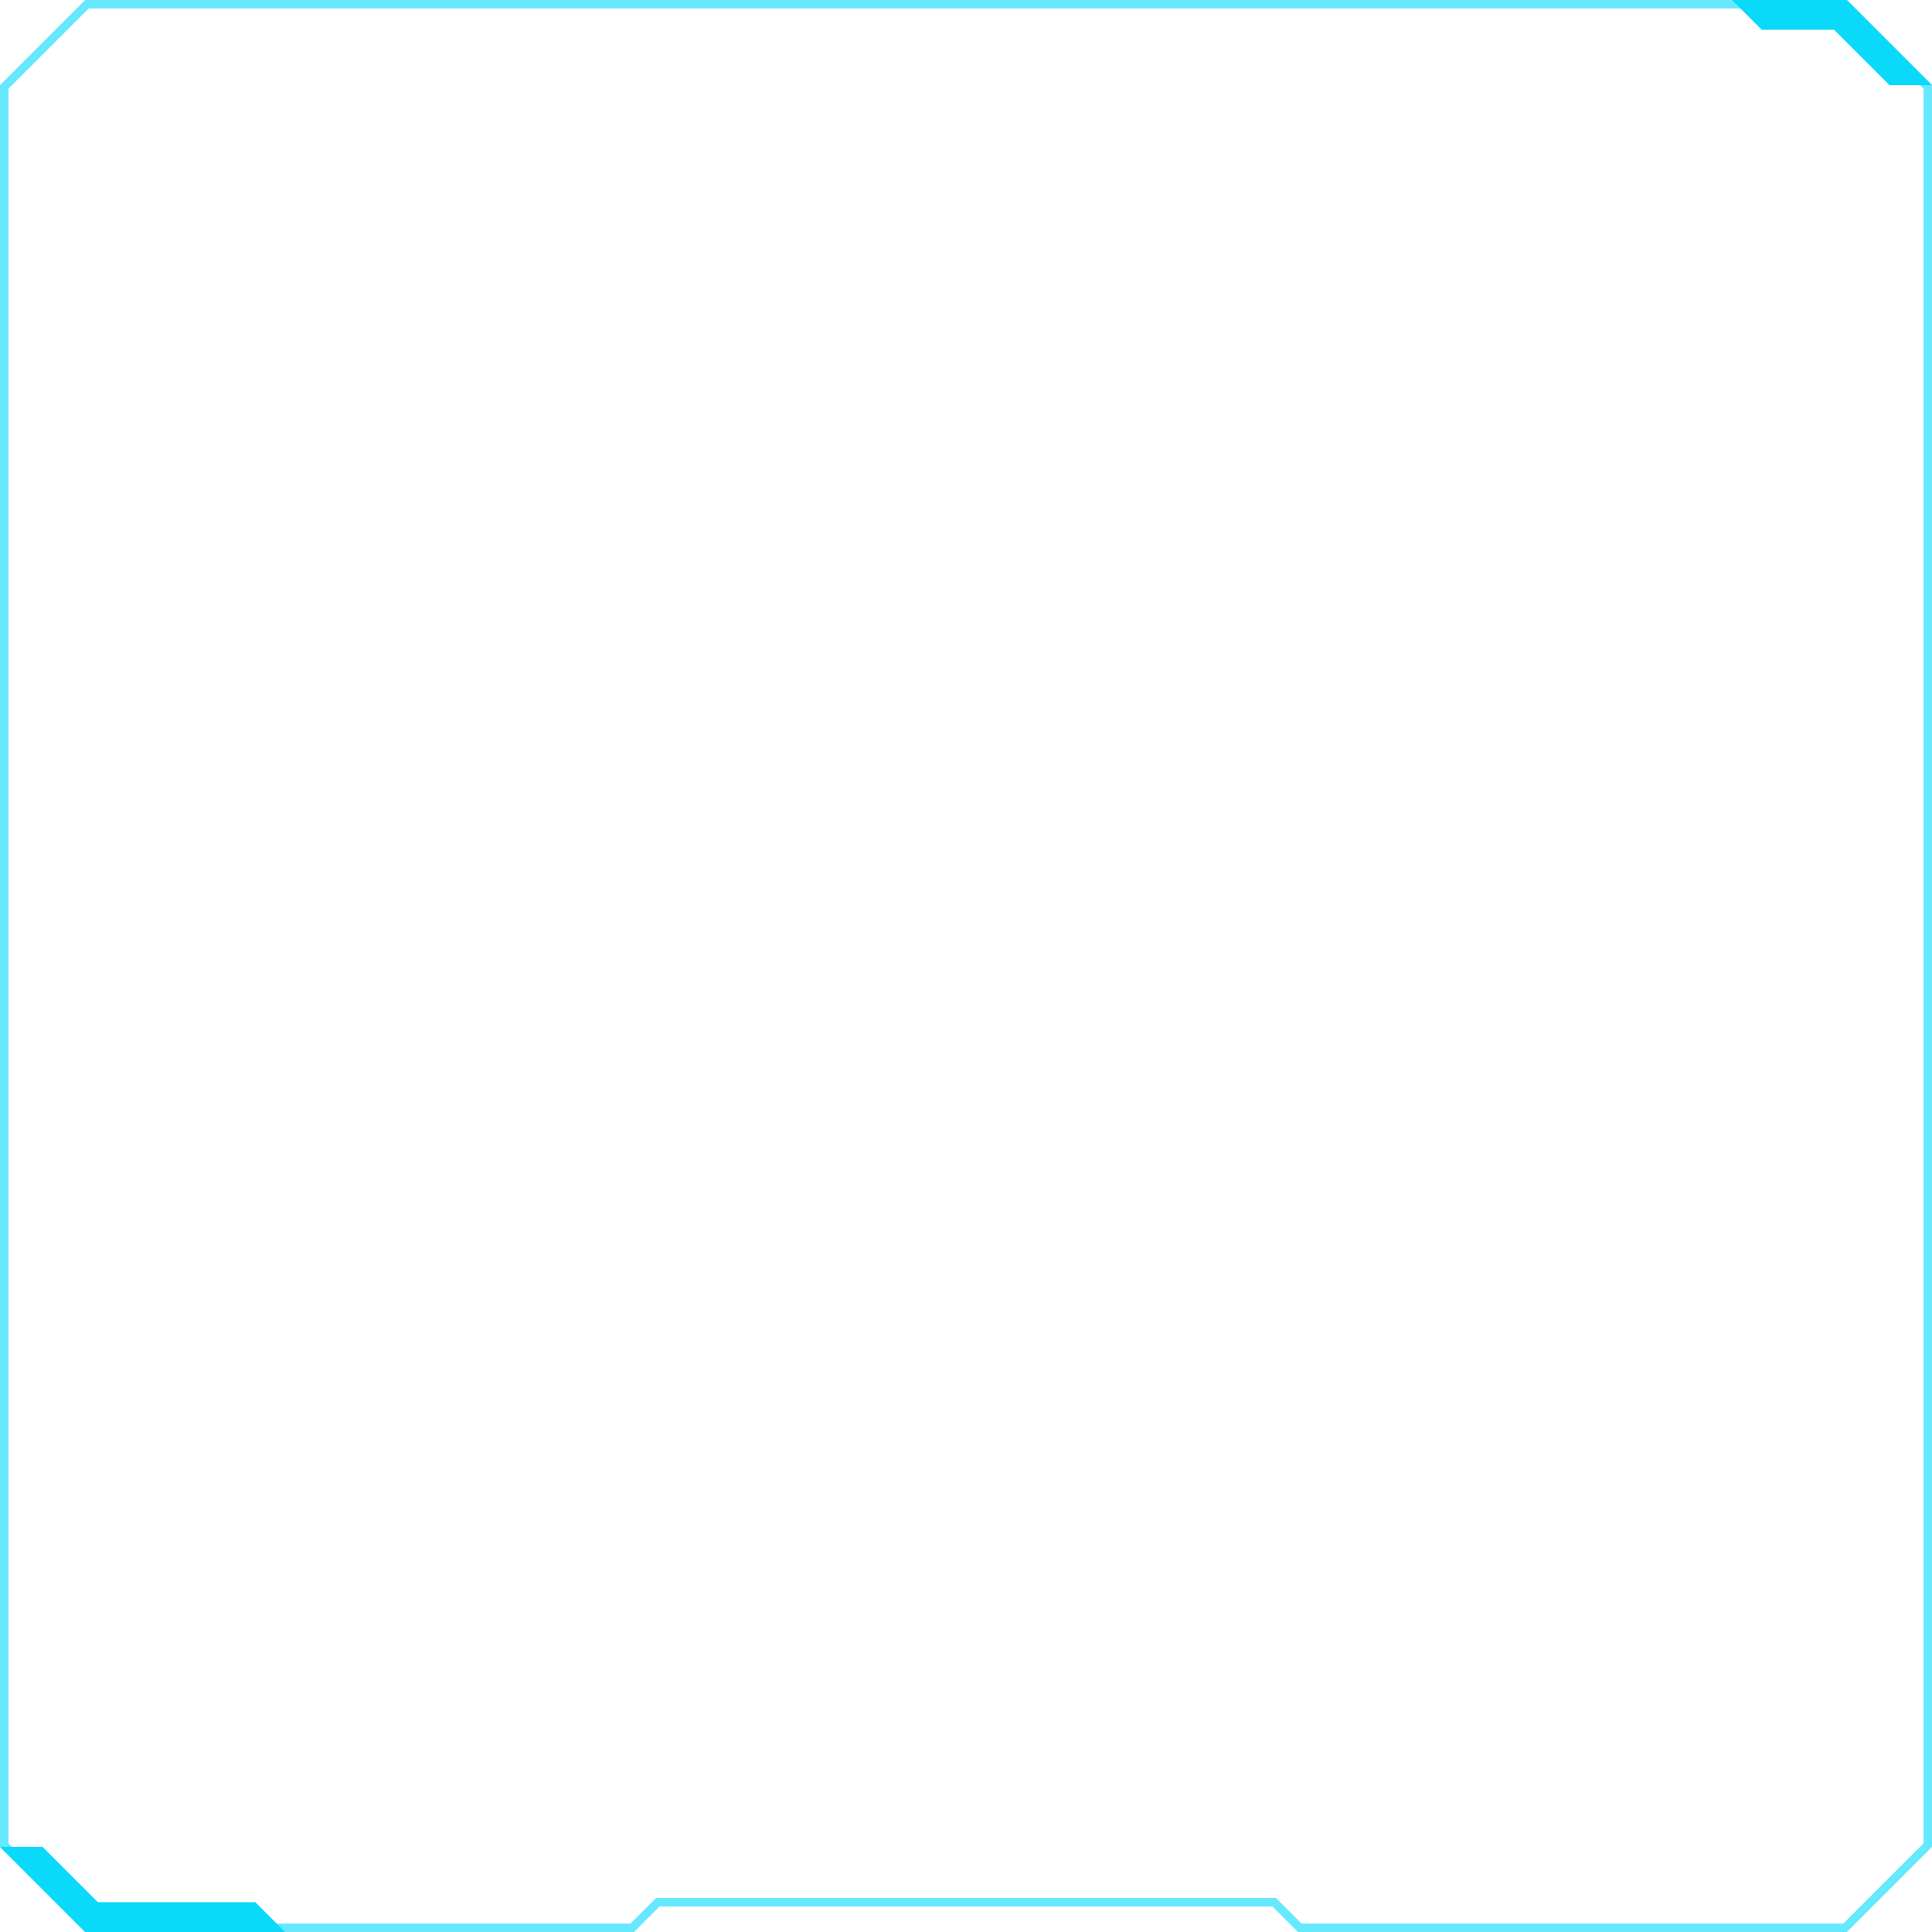<svg width="454" height="454" viewBox="0 0 454 454" fill="none" xmlns="http://www.w3.org/2000/svg" preserveAspectRatio="none">
  <path d="M155 447.003H154.586L154.293 447.296L148.586 453.003H20.414L1 433.592V20.415L20.414 1.004H433.586L453 20.415V433.592L433.586 453.003H305.414L299.707 447.296L299.414 447.003H299H155Z" stroke="#00D8FF" stroke-opacity="0.6" stroke-width="2"/>
  <path d="M414 7L407 0H434L454 20H444L431 7H414Z" fill="#0BD9F9"/>
  <path d="M10 434H0L20 454H67L60 447H23L10 434Z" fill="#0BD9F9"/>
</svg>
